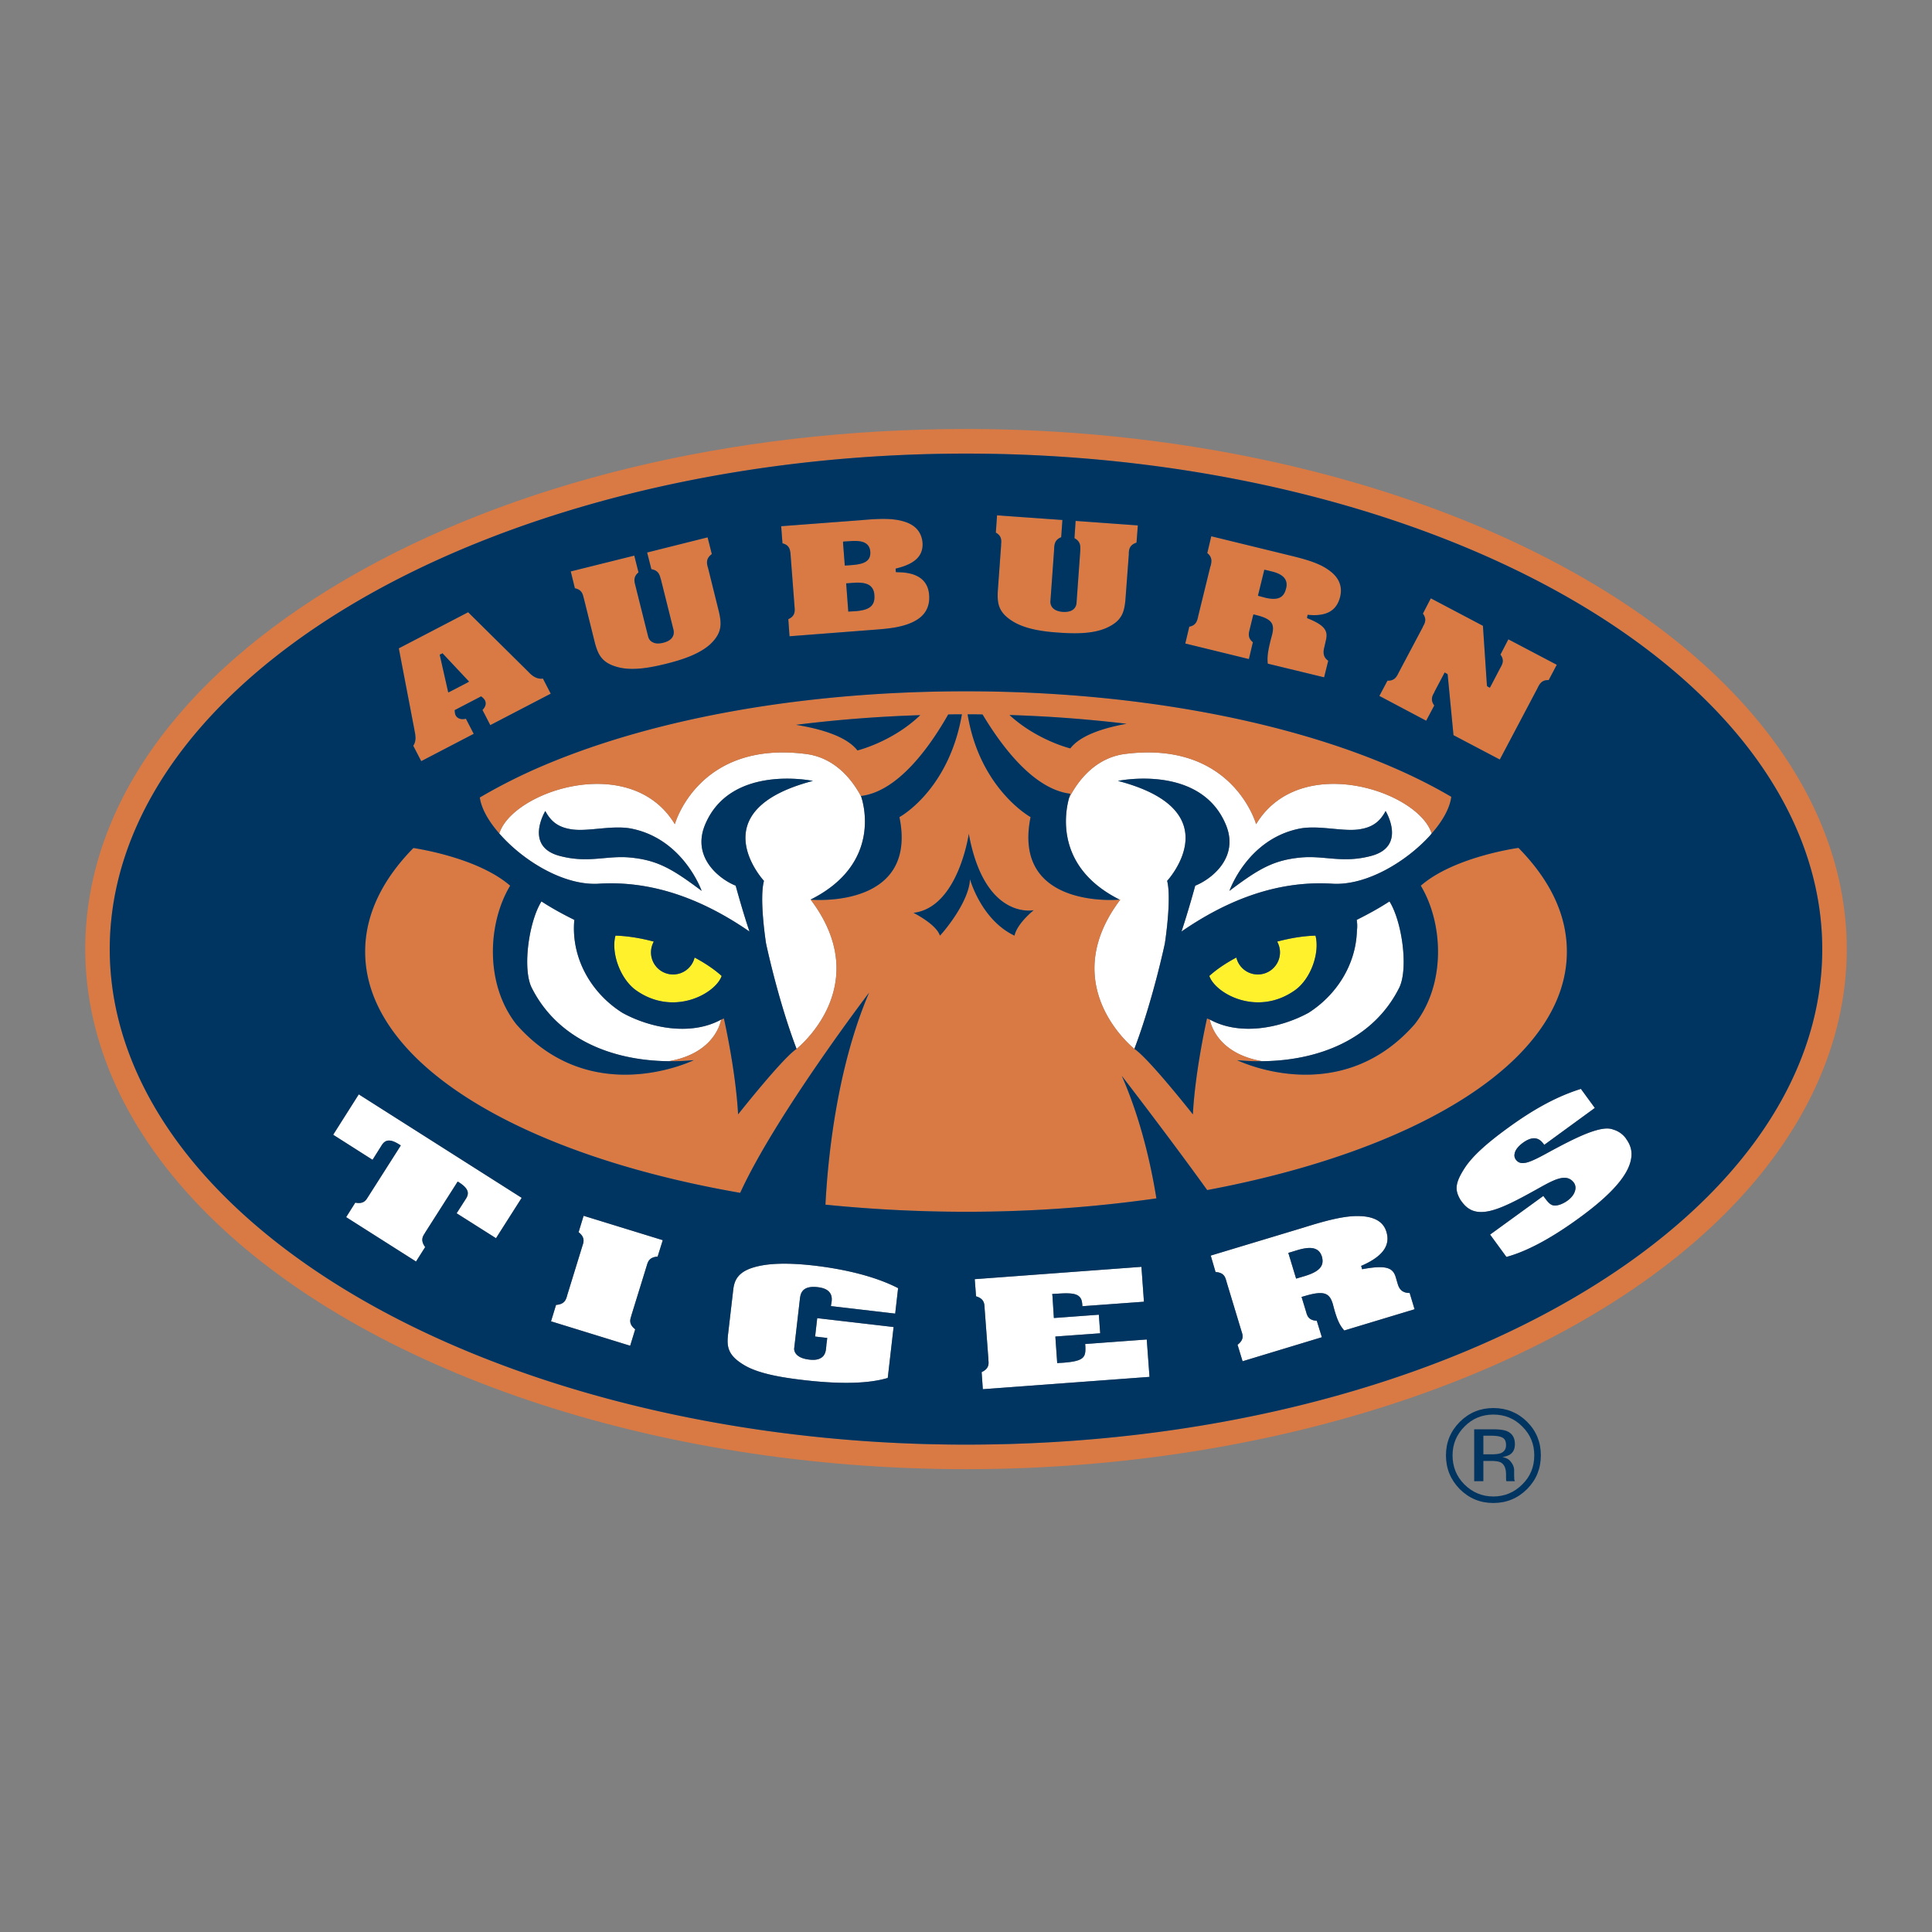 <svg xmlns="http://www.w3.org/2000/svg" width="2500" height="2500" viewBox="0 0 192.756 192.756"><rect x="0" y="0" width="192.756" height="192.756" fill="#808080" stroke="none"/><g fill-rule="evenodd" clip-rule="evenodd"><path fill="#fff" fill-opacity="0" d="M0 0h192.756v192.756H0V0z"/><path d="M33.242 113.216l3.929 2.5.924-1.468c.371-.579.875-.61 1.735-.067l.158.095-.093.156-3.136 4.925-.051.076c-.199.335-.45.717-1.259.556l-.912 1.447 6.972 4.428.913-1.442c-.487-.664-.25-1.06-.038-1.376l.052-.095 3.136-4.918.092-.147.159.094c.847.556 1.046 1.016.676 1.602l-.94 1.469 3.929 2.487 2.566-4.027-16.256-10.325-2.556 4.03zM57.727 122.937c.648.501.515.956.397 1.316l-.027.084-1.509 4.898-.024.098c-.106.35-.254.802-1.087.858l-.5 1.638 7.897 2.437.501-1.641c-.649-.505-.515-.959-.398-1.309l.027-.108 1.509-4.886.025-.084c.107-.362.252-.814 1.074-.866l.515-1.64-7.899-2.433-.501 1.638zM75.201 126.446c-1.708.501-1.959 1.441-2.052 2.302l-.5 4.297c-.147 1.271-.106 2.185 1.733 3.23 1.468.818 3.757 1.177 5.791 1.415 3.705.433 6.522.355 8.4-.213l.583-5.079-7.621-.885-.209 1.833 1.03.122.175.014-.015.184-.067.5c0 .056 0 .109-.012.164-.026.329-.054.78-.411 1.071-.292.233-.7.318-1.283.248-1.586-.184-1.507-1.069-1.507-1.106l.581-5.029c.041-.278.106-.621.411-.859.292-.226.728-.305 1.349-.235.584.067.979.235 1.205.539.277.358.211.807.158 1.124-.013.053-.028.109-.028.156l-.01.07 6.413.75.292-2.54c-2.646-1.361-6.033-1.978-8.427-2.256-2.593-.291-4.552-.242-5.979.183zM108.27 134.091c0 .098.016.185.016.185v.055c.049 1.085-.119 1.465-2.197 1.627l-.424.023-.186.018-.012-.169-.162-2.306-.012-.177.174-.014 4.301-.311-.137-1.854-4.299.317-.186.012-.141-2.206-.029-.184.186-.02.42-.021c1.166-.081 1.75-.011 2.066.267.238.193.305.473.332.828l.01.159 6.141-.448-.25-3.48-16.631 1.231.131 1.71c.785.234.822.698.852 1.079v.094l.381 5.104v.093c.039.387.064.851-.676 1.193l.119 1.705 16.629-1.231-.275-3.731-6.141.452zM139.436 128.058l-.186-.637c-.266-.871-.832-1.24-3.186-.82l-.16.03-.055-.158v-.026l-.053-.148.146-.06c2.01-.904 2.789-1.985 2.381-3.328-.305-1.069-1.309-1.598-2.947-1.584-1.537 0-3.576.607-5.205 1.112l-.131.041-9.246 2.789.48 1.641c.834.052.965.507 1.068.872l.025.092 1.482 4.898.027.091c.121.355.252.804-.408 1.304l.502 1.646 7.91-2.397-.506-1.641c-.818-.051-.947-.487-1.057-.857l-.027-.096-.381-1.254-.057-.169.176-.054.289-.082c1.891-.542 2.342-.18 2.658.834.426 1.694.73 2.166 1.139 2.647l7.014-2.119-.49-1.626c-.898.013-1.099-.597-1.202-.941zm-7.606-1.748c-.225.414-.754.73-1.668 1.008l-.676.199-.168.052-.057-.169-.674-2.229-.055-.168.174-.052.688-.21c.914-.278 1.535-.305 1.945-.082.266.135.434.37.543.703.104.364.095.669-.052.948zM162.24 113.625l-.029-.056a2.39 2.39 0 0 0-1.268-.877c-.447-.177-1.068-.125-1.947.153-1.428.446-3.449 1.552-4.93 2.356-.928.504-1.574.781-1.936.82-.512.086-.752-.137-.898-.332a.706.706 0 0 1-.121-.567c.057-.377.35-.752.836-1.111 1.285-.93 1.842-.17 2.102.179l.018.034 5.051-3.685-1.389-1.902c-2.326.726-4.654 1.974-7.301 3.905-2.182 1.583-3.543 2.844-4.273 3.956-1.057 1.621-.99 2.286-.426 3.244l.148.194c1.389 1.893 3.666.819 7.262-1.177l.334-.186c1.574-.875 2.816-1.578 3.559-.57.129.186.186.42.141.671-.049.277-.207.692-.791 1.12-.479.34-1.006.528-1.377.471-.383-.053-.65-.438-1.02-.938v-.014l-5.318 3.861 1.629 2.229c2.021-.545 4.447-1.842 7.199-3.842 3.279-2.376 4.996-4.335 5.246-5.982.12-.695-.05-1.345-.501-1.954zM59.658 88.173c5.792-.381 10.873 1.842 15.119 4.768-.702-2.078-1.377-4.577-1.377-4.577-1.572-.625-4.402-2.777-3.067-6.051 2.524-6.134 10.767-4.401 10.767-4.401-11.375 2.974-4.879 9.973-4.879 9.973-.492 1.814.208 6.242.208 6.242s1.177 5.609 3.044 10.52c0 0 7.936-6.245 1.403-14.895 7.168-3.594 5.226-9.739 5.041-10.281-1.14-2.14-2.951-3.929-5.518-4.246-10.742-1.376-13.07 7.004-13.07 7.004-4.377-7.24-16.204-3.3-17.514.932 2.356 2.705 6.391 5.187 9.843 5.012zm-5.253-7.258c.607 1.138 1.389 1.662 2.71 1.839 1.668.223 4.114-.48 6.008-.055 5.106 1.098 6.879 6.18 6.879 6.18-2.912-2.182-4.391-3.057-7.105-3.321-2.368-.235-4.207.61-7.103-.175-3.52-.965-1.389-4.468-1.389-4.468zM62.118 101.06c-3.084-1.926-5.173-5.436-4.817-9.285-1.177-.583-2.196-1.139-3.28-1.841-1.242 1.989-1.904 6.59-1.005 8.549 2.593 5.228 8.097 7.34 13.706 7.394 4.152-.719 5.051-3.329 5.223-4.131h-.038c-3.002 1.618-7.013.834-9.789-.686zM125.322 82.228s-2.332-8.38-13.082-7.004c-2.609.333-4.463 2.201-5.584 4.408-.426 1.532-1.352 6.915 5.039 10.119 0 0-.146.013-.344.026.262 0 .426-.026.426-.026-6.539 8.649 1.4 14.895 1.4 14.895 1.863-4.91 3.041-10.52 3.041-10.52s.691-4.428.229-6.242c0 0 6.479-7-4.91-9.973 0 0 8.256-1.732 10.779 4.401 1.34 3.274-1.494 5.427-3.068 6.051 0 0-.676 2.499-1.373 4.577 4.244-2.926 9.322-5.149 15.119-4.768 3.385.175 7.342-2.223 9.711-4.847.012-.019.023-.044.039-.057a.412.412 0 0 0 .092-.109c-1.324-4.231-13.137-8.171-17.514-.931zm11.52 3.155c-2.881.785-4.723-.06-7.09.175-2.711.264-4.193 1.139-7.088 3.321 0 0 1.754-5.082 6.865-6.18 1.893-.425 4.322.278 6.004.055 1.309-.178 2.104-.702 2.709-1.839 0 0 2.131 3.503-1.4 4.468zM130.533 101.06c-2.779 1.507-6.785 2.305-9.777.686h-.053c.174.802 1.072 3.412 5.225 4.131 5.613-.054 11.127-2.166 13.705-7.394.889-1.959.238-6.561-1.004-8.549-1.084.703-2.104 1.259-3.268 1.841.064.359.064.742.016 1.125-.109 3.397-2.082 6.415-4.844 8.16z" fill="#fff"/><path d="M172.098 68.295c-15.717-15.726-44.742-25.494-75.718-25.494-23.36 0-45.334 5.331-61.895 15.003-16.761 9.798-25.98 22.897-25.98 36.89 0 9.312 4.193 18.455 12.157 26.405C36.376 136.814 65.4 146.58 96.381 146.58c30.976 0 60.001-9.767 75.718-25.481 7.959-7.95 12.154-17.093 12.154-26.405-.001-9.319-4.196-18.448-12.155-26.399zm-75.719 75.837c-30.36 0-58.707-9.496-73.986-24.775-7.487-7.479-11.443-16.008-11.443-24.661 0-8.661 3.956-17.197 11.443-24.667C37.672 54.75 66.02 45.255 96.379 45.255c30.355 0 58.707 9.495 73.984 24.773 7.488 7.47 11.443 16.006 11.443 24.667.001 27.253-38.322 49.437-85.427 49.437z" fill="#d97944"/><path d="M135.361 91.774c.037.382.025.755.016 1.125a3.712 3.712 0 0 0-.016-1.125z" fill="#003562"/><path d="M141.752 88.364c2.244 3.743 2.539 9.799-.609 13.821-7.543 8.591-17.715 3.585-17.715 3.585.822.079 1.666.12 2.5.106-4.152-.719-5.051-3.329-5.225-4.131h.053c-.102-.045-.223-.089-.332-.141 0 0-1.176 5.149-1.41 9.576 0 0-4.42-5.609-5.836-6.535 0 0-7.939-6.245-1.4-14.895 0 0-.164.026-.426.026-1.76.082-10.209.024-8.531-8.255 0 0-5.068-2.803-6.283-10.254.502 0 .992 0 1.494.014 1.889 3.151 5.078 7.463 8.754 7.91l-.129.44c1.121-2.207 2.975-4.074 5.584-4.408 10.75-1.376 13.082 7.004 13.082 7.004 4.377-7.24 16.189-3.3 17.514.932 1.111-1.253 1.826-2.567 1.957-3.661-11.1-6.539-28.973-10.527-48.414-10.527-15.861 0-30.783 2.601-42.026 7.349a54.969 54.969 0 0 0-6.482 3.244c.145 1.086.859 2.357 1.943 3.595 1.31-4.232 13.137-8.172 17.514-.932 0 0 2.328-8.38 13.07-7.004 2.567.317 4.378 2.105 5.518 4.246a.17.17 0 0 1-.028-.053c3.703-.434 6.89-4.918 8.714-8.135.462-.014.914-.014 1.367-.014-1.313 7.607-6.232 10.254-6.232 10.254 1.812 8.893-8.068 8.296-8.796 8.242-.041 0-.065-.013-.065-.013 6.532 8.649-1.403 14.895-1.403 14.895-1.403.926-5.833 6.535-5.833 6.535-.241-4.427-1.417-9.576-1.417-9.576-.107.052-.21.096-.315.141h.038c-.172.802-1.071 3.412-5.223 4.131.832.014 1.665-.027 2.499-.106 0 0-10.188 5.006-17.712-3.585-3.149-4.021-2.857-10.078-.61-13.821-3.082-2.676-8.794-3.626-9.656-3.76-3.148 3.204-4.813 6.705-4.813 10.336 0 3.662 1.665 7.165 4.934 10.451 6.337 6.317 18.147 11.131 32.485 13.619 3.548-7.749 12.859-19.973 12.859-19.973-3.321 7.754-4.141 17.011-4.353 21.152 4.525.457 9.222.708 14.024.708 6.587 0 12.974-.472 18.994-1.335-.564-3.515-1.602-8.01-3.453-12.229 0 0 4.734 6.135 8.521 11.398 13.639-2.556 24.852-7.249 30.949-13.341 3.268-3.286 4.938-6.789 4.938-10.451 0-3.632-1.629-7.091-4.828-10.348-.309.04-6.498.939-9.75 3.773zm-29.354-16.153c-2.277.414-4.604 1.137-5.613 2.457 0 0-3.316-.804-6.068-3.331 4.01.119 7.91.427 11.681.874zm-26.852 2.661c-1.088-1.415-3.691-2.163-6.125-2.555 3.981-.5 8.135-.831 12.394-.966-2.791 2.675-6.269 3.521-6.269 3.521zm15.671 18.477c-3.328-1.575-4.441-5.634-4.441-5.634-.092 2.234-2.555 5.185-3.001 5.634-.349-1.138-2.636-2.275-2.636-2.275 4.472-.531 5.518-7.885 5.518-7.885 1.585 8.667 6.478 7.62 6.478 7.62s-1.651 1.306-1.918 2.54zM41.401 73.098c.055.386.133.846-.171 1.306l.796 1.537 5.236-2.727-.779-1.505c-.662.156-.927-.168-1.019-.331-.066-.122-.08-.264-.093-.406l-.013-.122.106-.054 2.433-1.266.105-.056.093.076c.093.082.199.175.278.303.12.246.158.583-.237.982l.779 1.512 6.031-3.138-.778-1.509c-.676.108-1.204-.407-1.403-.625l-6.059-5.993-6.917 3.602c.199 1.044 1.561 8.135 1.561 8.147.013.097.027.169.051.267zm2.595-7.846l.052-.014.105-.065.093.108 2.395 2.553.157.169-.21.123-1.653.859-.212.102-.052-.225-.768-3.398-.027-.15.12-.062zM58.227 59.634l.028.086 1.111 4.471c.317 1.124.676 1.951 2.289 2.372 1.482.397 3.332.026 4.789-.335 1.456-.363 3.267-.913 4.403-1.941 1.218-1.138 1.139-2.04.898-3.178l-1.108-4.468-.028-.082c-.092-.367-.199-.827.41-1.28l-.423-1.667-6.032 1.511.423 1.665c.69.114.82.555.913.902.013.033.026.073.041.129l1.255 5.023c.054.239.147.996-1.029 1.287-.464.116-.834.088-1.098-.081-.267-.142-.371-.399-.411-.568l-1.257-5.027-.027-.105c-.092-.354-.199-.807.33-1.24l-.422-1.674-6.337 1.578.411 1.681c.676.134.792.58.871.941zM78.864 55.169l.423 5.533c.027.394-.038.807-.635 1.071l.12 1.707 8.293-.639c1.482-.112 3.174-.234 4.392-.989 1.136-.687 1.311-1.733 1.243-2.496-.106-1.484-1.19-2.263-3.147-2.263l-.17-.016-.015-.163v-.024l-.013-.157.145-.038c1.826-.46 2.634-1.267 2.542-2.566-.069-.727-.425-1.681-1.867-2.101-1.19-.373-2.724-.259-4.086-.148l-.105.012-8.046.608.132 1.707c.634.156.741.557.794.962zm8.374 4.221c.092 1.19-.7 1.498-1.933 1.591l-.487.026-.185.013-.013-.175-.185-2.458-.015-.186.185-.012.49-.04c.872-.066 1.415.04 1.744.318.24.211.384.515.399.923zm-2.95-5.37l.396-.021c.94-.083 1.469.012 1.798.29.2.169.319.421.346.752.08 1.098-.887 1.267-1.985 1.348l-.371.027-.185.012-.015-.167-.158-2.041v-.182l.174-.018zM99.883 54.303v.104l-.332 4.589c-.051 1.165.027 2.066 1.434 2.96 1.297.834 3.17 1.065 4.668 1.164 1.494.108 3.383.15 4.773-.485 1.52-.692 1.732-1.559 1.854-2.722l.344-4.593v-.097c.01-.377.053-.846.768-1.082l.131-1.719-6.207-.45-.115 1.723c.605.324.596.776.578 1.15v.129l-.371 5.173a.909.909 0 0 1-.299.637c-.24.21-.609.292-1.072.266-1.215-.097-1.26-.859-1.232-1.091l.371-5.183v-.091c.027-.375.064-.833.701-1.085l.121-1.719-6.521-.463-.119 1.724c.591.322.562.788.525 1.161zM125.002 64.075c-.529-.426-.42-.873-.326-1.246l.02-.086.307-1.259.055-.186.174.042.225.06c1.557.4 1.705.957 1.453 1.964-.461 1.673-.479 2.249-.424 2.851l5.623 1.363.41-1.654c-.605-.407-.475-1.028-.383-1.372l.141-.632c.229-.899.016-1.485-1.742-2.198l-.131-.058.027-.155v-.025l.037-.144.158.014c1.76.142 2.74-.44 3.084-1.815.262-1.098-.158-2.023-1.27-2.75-1.035-.719-2.676-1.109-4-1.429l-.104-.027-7.486-1.828-.398 1.679c.529.427.426.873.344 1.247l-.039.097-1.215 4.957-.016.092c-.092.366-.195.82-.871.95l-.396 1.679 6.346 1.55.397-1.681zm.545-4.802l.555-2.262.039-.168.174.033.557.135c.715.168 1.133.427 1.346.768.146.248.201.556.092.938-.223.942-.844 1.207-2.076.917l-.555-.15-.17-.042.038-.169zM143.098 70.388c-.408-.556-.197-.969 0-1.299l.027-.082.926-1.753.082-.162.158.093.037.013.094.056.016.086.578 6.008 4.621 2.432c.566-1.069 3.764-7.124 3.764-7.124l.045-.096c.168-.331.396-.738 1.068-.704l.807-1.531-4.83-2.54-.789 1.525c.41.542.195.948.012 1.279l-.055.096-.922 1.766-.092.162-.164-.081-.037-.025-.078-.056-.016-.089-.396-5.926-5.199-2.742-.789 1.524c.408.556.195.957.01 1.281l-.037.095-2.398 4.525-.037.079c-.176.346-.398.741-1.074.711l-.807 1.524 4.67 2.474.805-1.519z" fill="#d97944"/><path d="M67.159 97.222a2.202 2.202 0 0 1-2.209-2.21c0-.39.106-.75.277-1.068-1.348-.359-2.672-.567-3.821-.594-.45 1.651.422 4.245 2.01 5.421 3.767 2.708 7.975.363 8.584-1.4-.782-.702-1.708-1.307-2.7-1.836a2.208 2.208 0 0 1-2.141 1.687zM131.246 93.349c-1.16.027-2.473.235-3.82.594.17.318.279.679.279 1.068 0 1.22-.982 2.21-2.213 2.21a2.193 2.193 0 0 1-2.141-1.688c-.992.53-1.918 1.134-2.697 1.836.604 1.764 4.811 4.108 8.58 1.4 1.604-1.175 2.448-3.769 2.012-5.42z" fill="#fff22d"/><path d="M170.363 70.028c-15.277-15.279-43.629-24.773-73.984-24.773-30.36 0-58.707 9.495-73.986 24.773-7.487 7.47-11.443 16.006-11.443 24.667 0 8.653 3.956 17.183 11.443 24.661 15.279 15.279 43.626 24.775 73.986 24.775 47.105 0 85.427-22.184 85.427-49.437.001-8.659-3.954-17.196-11.443-24.666zm-31.935-2.119c.676.03.898-.365 1.074-.711l.037-.079 2.398-4.525.037-.095c.186-.324.398-.725-.01-1.281l.789-1.524 5.199 2.742.396 5.926.016.089.078.056.037.025.164.081.092-.162.922-1.766.055-.096c.184-.332.398-.737-.012-1.279l.789-1.525 4.83 2.54-.807 1.531c-.672-.034-.9.373-1.068.704l-.045.096s-3.197 6.055-3.764 7.124l-4.621-2.432-.578-6.008-.016-.086-.094-.056-.037-.013-.158-.093-.082.162-.926 1.753-.027.082c-.197.331-.408.744 0 1.299l-.807 1.519-4.67-2.474.809-1.524zm-19.774-5.384c.676-.13.779-.583.871-.95l.016-.092 1.215-4.957.039-.097c.082-.374.186-.82-.344-1.247l.398-1.679 7.486 1.828.104.027c1.324.32 2.965.71 4 1.429 1.111.727 1.531 1.652 1.27 2.75-.344 1.375-1.324 1.957-3.084 1.815l-.158-.014-.037.144v.025l-.027.155.131.058c1.758.713 1.971 1.299 1.742 2.198l-.141.632c-.092.343-.223.964.383 1.372l-.41 1.654-5.623-1.363c-.055-.602-.037-1.178.424-2.851.252-1.008.104-1.564-1.453-1.964l-.225-.06-.174-.042-.055.186-.307 1.259-.02.086c-.094.373-.203.82.326 1.246l-.398 1.68-6.346-1.55.397-1.678zM99.475 51.416l6.521.463-.121 1.719c-.637.252-.674.711-.701 1.085v.091l-.371 5.183c-.027.232.018.995 1.232 1.091.463.026.832-.056 1.072-.266a.909.909 0 0 0 .299-.637l.371-5.173v-.129c.018-.374.027-.826-.578-1.15l.115-1.723 6.207.45-.131 1.719c-.715.236-.758.705-.768 1.082v.097l-.344 4.593c-.121 1.164-.334 2.03-1.854 2.722-1.391.635-3.279.593-4.773.485-1.498-.098-3.371-.33-4.668-1.164-1.406-.894-1.484-1.795-1.434-2.96l.332-4.589v-.104c.037-.373.066-.839-.527-1.163l.121-1.722zm-13.493.476l.105-.012c1.362-.11 2.896-.225 4.086.148 1.442.419 1.798 1.374 1.867 2.101.092 1.299-.716 2.106-2.542 2.566l-.145.038.013.157v.025l.015.163.17.016c1.958 0 3.041.778 3.147 2.263.068.763-.106 1.809-1.243 2.496-1.218.755-2.91.877-4.392.989l-8.293.639-.12-1.707c.597-.264.662-.677.635-1.071l-.423-5.533c-.054-.405-.16-.806-.794-.961l-.13-1.709 8.044-.608zm-22.7 3.542l.422 1.674c-.528.434-.422.887-.33 1.24l.027.105 1.257 5.027c.041.169.144.426.411.568.264.169.634.197 1.098.081 1.177-.292 1.083-1.048 1.029-1.287l-1.255-5.023a1.189 1.189 0 0 0-.041-.129c-.093-.347-.223-.788-.913-.902l-.423-1.665 6.032-1.511.423 1.667c-.608.454-.501.913-.41 1.28l.028.082 1.108 4.468c.241 1.139.319 2.041-.898 3.178-1.136 1.028-2.948 1.578-4.403 1.941-1.457.361-3.307.732-4.789.335-1.612-.421-1.972-1.248-2.289-2.372l-1.111-4.471-.028-.086c-.079-.361-.195-.808-.871-.942l-.411-1.681 6.337-1.577zm-16.576 5.649l6.059 5.993c.199.218.727.733 1.403.625l.779 1.508-6.031 3.138-.779-1.512c.395-.4.357-.737.237-.982a1.344 1.344 0 0 0-.278-.303l-.093-.076-.105.056-2.433 1.266-.106.054.013.122c.014.142.027.284.093.406.092.163.357.487 1.019.331l.779 1.505-5.236 2.727-.796-1.537c.305-.46.226-.919.171-1.306a2.497 2.497 0 0 1-.052-.266c0-.012-1.362-7.103-1.561-8.147l6.917-3.602zm2.779 62.453l-3.929-2.487.94-1.469c.371-.586.171-1.046-.676-1.602l-.159-.094-.092.147-3.136 4.918-.052.095c-.212.316-.449.712.038 1.376l-.913 1.442-6.972-4.428.912-1.447c.81.161 1.061-.221 1.259-.556l.051-.076 3.136-4.925.093-.156-.158-.095c-.861-.543-1.365-.512-1.735.067l-.924 1.468-3.929-2.5 2.553-4.032 16.256 10.325-2.563 4.029zm16.126 1.836c-.821.052-.967.504-1.074.866l-.025.084-1.509 4.886-.027.108c-.117.35-.251.804.398 1.309l-.501 1.641-7.897-2.437.5-1.638c.833-.057.981-.509 1.087-.858l.024-.098 1.509-4.898.027-.084c.118-.36.251-.815-.397-1.316l.5-1.637 7.899 2.433-.514 1.639zm23.702 5.687l-6.413-.75.01-.07c0-.047.015-.104.028-.156.054-.317.12-.766-.158-1.124-.226-.304-.621-.472-1.205-.539-.621-.069-1.057.01-1.349.235-.305.238-.371.581-.411.859l-.581 5.029c0 .037-.079.923 1.507 1.106.583.07.992-.015 1.283-.248.357-.291.385-.742.411-1.071.012-.055.012-.108.012-.164l.067-.5.015-.184-.175-.014-1.03-.122.209-1.833 7.621.885-.583 5.079c-1.877.568-4.695.646-8.4.213-2.034-.238-4.323-.597-5.791-1.415-1.839-1.046-1.88-1.959-1.733-3.23l.5-4.297c.093-.86.344-1.801 2.052-2.302 1.428-.426 3.387-.475 5.977-.184 2.395.278 5.781.895 8.427 2.256l-.29 2.541zm8.744 7.543l-.119-1.705c.74-.343.715-.807.676-1.193v-.093l-.381-5.104v-.094c-.029-.381-.066-.845-.852-1.079l-.131-1.71 16.631-1.231.25 3.48-6.141.448-.01-.159c-.027-.355-.094-.635-.332-.828-.316-.277-.9-.348-2.066-.267l-.42.021-.186.02.029.184.141 2.206.186-.012 4.299-.317.137 1.854-4.301.311-.174.014.012.177.162 2.306.012.169.186-.018.424-.023c2.078-.162 2.246-.542 2.197-1.627v-.041s-.016-.101-.016-.198l6.141-.452.275 3.731-16.629 1.23zm17.316-19.039a134.29 134.29 0 0 1-18.994 1.335c-4.803 0-9.499-.251-14.024-.708.212-4.142 1.032-13.398 4.353-21.152 0 0-9.311 12.224-12.859 19.973-14.338-2.488-26.148-7.302-32.485-13.619-3.269-3.286-4.934-6.789-4.934-10.451 0-3.632 1.665-7.132 4.813-10.336.862.133 6.575 1.084 9.656 3.76-2.247 3.743-2.539 9.799.61 13.821 7.524 8.591 17.712 3.585 17.712 3.585-.834.079-1.667.12-2.499.106-5.609-.054-11.113-2.166-13.706-7.394-.899-1.959-.237-6.561 1.005-8.549 1.084.703 2.103 1.259 3.28 1.841-.356 3.85 1.733 7.359 4.817 9.285 2.776 1.521 6.787 2.305 9.79.686.104-.045.208-.089.315-.141 0 0 1.177 5.149 1.417 9.576 0 0 4.43-5.609 5.833-6.535-1.867-4.91-3.044-10.52-3.044-10.52s-.7-4.428-.208-6.242c0 0-6.496-7 4.879-9.973 0 0-8.242-1.732-10.767 4.401-1.335 3.274 1.495 5.427 3.067 6.051 0 0 .675 2.499 1.377 4.577-4.246-2.926-9.327-5.149-15.119-4.768-3.452.175-7.486-2.307-9.843-5.013-1.084-1.237-1.799-2.509-1.943-3.595a54.969 54.969 0 0 1 6.482-3.244c11.243-4.748 26.165-7.349 42.026-7.349 19.441 0 37.314 3.988 48.414 10.527-.131 1.093-.846 2.408-1.957 3.661a.38.38 0 0 1-.092.109c-.016.013-.027.038-.039.057-2.369 2.624-6.326 5.021-9.711 4.847-5.797-.381-10.875 1.842-15.119 4.768.697-2.078 1.373-4.577 1.373-4.577 1.574-.625 4.408-2.777 3.068-6.051-2.523-6.134-10.779-4.401-10.779-4.401 11.389 2.974 4.91 9.973 4.91 9.973.463 1.814-.229 6.242-.229 6.242s-1.178 5.609-3.041 10.52c1.416.926 5.836 6.535 5.836 6.535.234-4.427 1.41-9.576 1.41-9.576.109.052.23.096.332.141 2.992 1.619 6.998.821 9.777-.686 2.762-1.744 4.734-4.763 4.844-8.16.01-.371.021-.744-.016-1.125 1.164-.583 2.184-1.139 3.268-1.841 1.242 1.989 1.893 6.59 1.004 8.549-2.578 5.228-8.092 7.34-13.705 7.394a22.357 22.357 0 0 1-2.5-.106s10.172 5.006 17.715-3.585c3.148-4.021 2.854-10.078.609-13.821 3.252-2.834 9.441-3.732 9.748-3.771 3.199 3.256 4.828 6.716 4.828 10.348 0 3.662-1.67 7.165-4.938 10.451-6.098 6.092-17.311 10.785-30.949 13.341-3.787-5.264-8.521-11.398-8.521-11.398 1.851 4.218 2.889 8.713 3.453 12.227zM67.159 97.222a2.208 2.208 0 0 0 2.141-1.688c.992.53 1.918 1.134 2.7 1.836-.61 1.764-4.817 4.108-8.584 1.4-1.588-1.177-2.46-3.771-2.01-5.421 1.149.027 2.473.235 3.821.594-.17.318-.277.679-.277 1.068a2.202 2.202 0 0 0 2.209 2.211zm60.267-3.279c1.348-.359 2.66-.567 3.82-.594.436 1.651-.408 4.245-2.012 5.421-3.77 2.708-7.977.363-8.58-1.4.779-.702 1.705-1.307 2.697-1.836a2.193 2.193 0 0 0 2.141 1.688c1.23 0 2.213-.99 2.213-2.21 0-.39-.109-.75-.279-1.069zm6.691 38.801c-.408-.481-.713-.953-1.139-2.647-.316-1.014-.768-1.376-2.658-.834l-.289.082-.176.054.057.169.381 1.254.027.096c.109.37.238.807 1.057.857l.506 1.641-7.91 2.397-.502-1.646c.66-.5.529-.948.408-1.304l-.027-.091-1.482-4.898-.025-.092c-.104-.365-.234-.82-1.068-.872l-.48-1.641 9.246-2.789.131-.041c1.629-.505 3.668-1.112 5.205-1.112 1.639-.014 2.643.515 2.947 1.584.408 1.343-.371 2.424-2.381 3.328l-.146.06.053.148v.026l.055.158.16-.03c2.354-.42 2.92-.051 3.186.82l.186.637c.104.345.305.954 1.205.941l.49 1.626-7.017 2.119zm28.623-17.163c-.25 1.647-1.967 3.606-5.246 5.982-2.752 2-5.178 3.297-7.199 3.842l-1.629-2.229 5.318-3.861v.014c.369.499.637.885 1.02.938.371.058.898-.131 1.377-.471.584-.428.742-.843.791-1.12a.887.887 0 0 0-.141-.671c-.742-1.008-1.984-.305-3.559.57l-.334.186c-3.596 1.996-5.873 3.069-7.262 1.177l-.148-.194c-.564-.958-.631-1.623.426-3.244.73-1.112 2.092-2.373 4.273-3.956 2.646-1.932 4.975-3.18 7.301-3.905l1.389 1.902-5.051 3.685-.018-.034c-.26-.349-.816-1.108-2.102-.179-.486.359-.779.734-.836 1.111a.706.706 0 0 0 .121.567c.146.195.387.418.898.332.361-.039 1.008-.316 1.936-.82 1.48-.805 3.502-1.91 4.93-2.356.879-.278 1.5-.33 1.947-.153.527.153.953.458 1.268.877l.029.056c.452.607.622 1.257.501 1.954z" fill="#003562"/><path fill="#003562" d="M44.67 68.863l.053.225.212-.102 1.653-.859.21-.123-.157-.169-2.395-2.553-.093-.108-.106.065-.051.013-.121.063.027.15.768 3.398zM131.34 124.658c-.41-.223-1.031-.196-1.945.082l-.688.21-.174.052.055.168.674 2.229.057.169.168-.052.676-.199c.914-.277 1.443-.594 1.668-1.008.146-.278.156-.584.053-.948-.111-.333-.279-.568-.544-.703zM84.272 56.262l.015.167.185-.012.371-.027c1.098-.082 2.065-.25 1.985-1.348-.026-.332-.146-.583-.346-.752-.329-.278-.857-.373-1.798-.29l-.396.021-.173.02v.182l.157 2.039zM126.232 59.634c1.232.291 1.854.026 2.076-.917.109-.383.055-.69-.092-.938-.213-.341-.631-.6-1.346-.768l-.557-.135-.174-.033-.039.168-.555 2.262-.039.169.17.042.556.15zM85.095 58.149l-.49.04-.185.012.015.186.185 2.458.013.175.185-.013.487-.026c1.232-.093 2.024-.4 1.933-1.591-.015-.408-.159-.712-.398-.922-.33-.279-.873-.385-1.745-.319zM96.657 83.189s-1.046 7.354-5.518 7.885c0 0 2.287 1.137 2.636 2.275.446-.449 2.909-3.4 3.001-5.634 0 0 1.113 4.06 4.441 5.634.268-1.234 1.918-2.54 1.918-2.54s-4.893 1.048-6.478-7.62zM63.124 82.699c-1.894-.425-4.34.278-6.008.055-1.321-.178-2.104-.702-2.71-1.839 0 0-2.131 3.503 1.389 4.468 2.896.785 4.735-.06 7.103.175 2.714.264 4.193 1.139 7.105 3.321-.001 0-1.774-5.082-6.879-6.18zM129.752 85.558c2.367-.235 4.209.61 7.09-.175 3.531-.964 1.4-4.468 1.4-4.468-.605 1.138-1.4 1.662-2.709 1.839-1.682.223-4.111-.48-6.004-.055-5.111 1.098-6.865 6.18-6.865 6.18 2.895-2.182 4.377-3.057 7.088-3.321zM85.546 74.872s3.479-.846 6.269-3.521c-4.259.135-8.413.466-12.394.966 2.433.392 5.037 1.14 6.125 2.555zM106.656 79.632l.129-.44c-3.676-.446-6.865-4.758-8.754-7.91-.502-.014-.992-.014-1.494-.014 1.215 7.452 6.283 10.254 6.283 10.254-1.678 8.28 6.771 8.337 8.531 8.255.197-.013.344-.026.344-.026-6.39-3.205-5.465-8.587-5.039-10.119zM95.97 71.268c-.453 0-.905 0-1.367.014-1.824 3.217-5.012 7.702-8.714 8.135 0 0 .013.039.028.053.185.542 2.128 6.688-5.041 10.281 0 0 .038.013.065.013.728.054 10.609.651 8.796-8.242.001 0 4.92-2.647 6.233-10.254zM112.398 72.211a132.664 132.664 0 0 0-11.682-.874c2.752 2.527 6.068 3.331 6.068 3.331 1.011-1.32 3.337-2.043 5.614-2.457zM151.141 144.09c0-.644-.262-1.082-.807-1.309-.305-.128-.779-.179-1.428-.179h-1.826v5.176h.916v-2.021h.74c.477 0 .818.051 1.014.16.332.199.508.581.508 1.193v.39l.01.181c0 .026.016.038.016.054 0 .017.012.032.012.044h.846l-.029-.06a.688.688 0 0 1-.037-.27c-.01-.129-.01-.265-.01-.38v-.387c0-.25-.094-.529-.295-.793-.186-.274-.475-.443-.883-.515.316-.054.566-.136.752-.248.331-.217.501-.555.501-1.036zm-1.428.901c-.195.068-.49.106-.883.106h-.834v-1.855h.789c.52 0 .889.067 1.111.188.252.131.361.382.361.755.001.4-.185.665-.544.806z"/><path d="M148.998 140.481c-1.307 0-2.418.452-3.346 1.371-.926.929-1.389 2.041-1.389 3.349 0 1.312.463 2.436 1.373 3.364.926.924 2.037 1.389 3.361 1.389 1.309 0 2.436-.465 3.363-1.389.926-.939 1.371-2.052 1.371-3.364 0-1.308-.445-2.42-1.371-3.349-.926-.918-2.053-1.371-3.362-1.371zm2.883 7.618c-.791.791-1.76 1.205-2.883 1.205-1.139 0-2.102-.414-2.898-1.205-.789-.791-1.178-1.762-1.178-2.897 0-1.126.398-2.077 1.193-2.878.797-.801 1.744-1.192 2.883-1.192 1.123 0 2.092.392 2.883 1.192.807.801 1.193 1.752 1.193 2.878 0 1.135-.386 2.106-1.193 2.897z" fill="#003562"/></g></svg>
